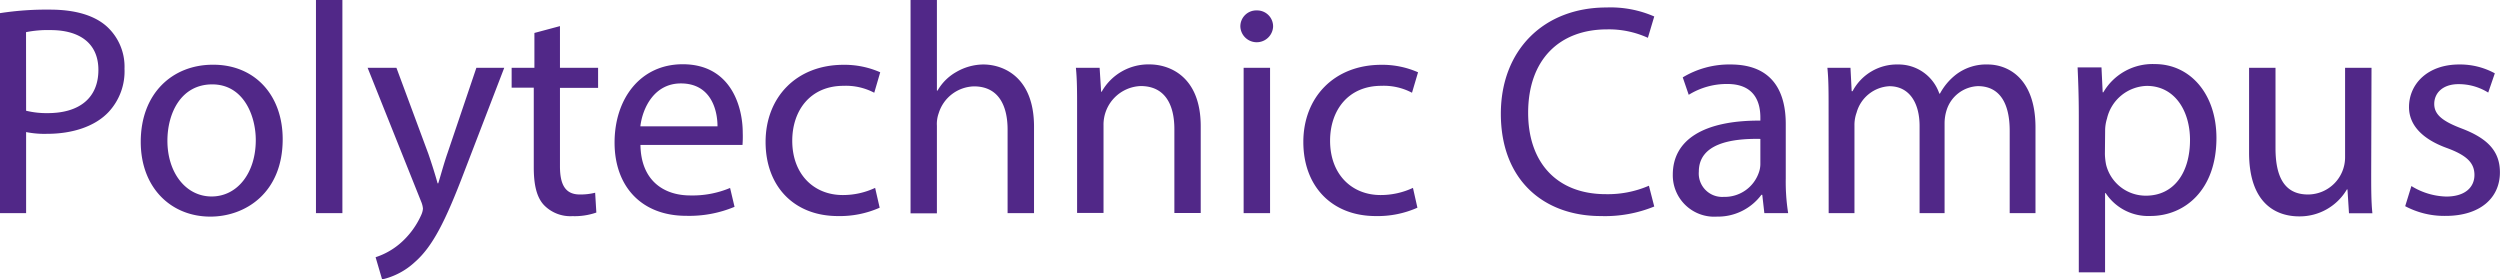<svg xmlns="http://www.w3.org/2000/svg" viewBox="0 0 314.04 35.1" fill="#512888"><path d="M0 1.65a38.32 38.32 0 0 1 6.29-.44c3.24 0 5.62.76 7.13 2.12a6.83 6.83 0 0 1 2.22 5.31 7.49 7.49 0 0 1-2 5.43c-1.69 1.8-4.51 2.74-7.72 2.74a11.73 11.73 0 0 1-2.64-.22v10.18H0zm3.28 12.26a10.89 10.89 0 0 0 2.71.3c4 0 6.37-1.92 6.37-5.43 0-3.35-2.37-5-6-5a13.78 13.78 0 0 0-3.09.26zM35.51 17.49c0 6.72-4.67 9.72-9.09 9.72-4.93 0-8.74-3.62-8.74-9.39 0-6.11 4-9.69 9.05-9.69 5.24-.03 8.78 3.78 8.78 9.36zm-14.48.19c0 4 2.3 7 5.55 7s5.55-2.97 5.55-7.08c0-3.09-1.55-7-5.47-7s-5.63 3.61-5.63 7.08zM39.69 0h3.32v26.77h-3.32zM49.8 8.52l4 10.78c.42 1.21.87 2.64 1.17 3.73h.08c.34-1.09.71-2.49 1.17-3.81l3.62-10.7h3.5l-5 13c-2.38 6.26-4 9.47-6.26 11.43A9 9 0 0 1 48 35.1l-.82-2.79a9 9 0 0 0 2.95-1.62 10.2 10.2 0 0 0 2.79-3.7 2.36 2.36 0 0 0 .21-.78 2.89 2.89 0 0 0-.22-.87L46.18 8.52zM70.34 3.28v5.24h4.79v2.52h-4.79v9.84c0 2.27.64 3.55 2.49 3.55a7.57 7.57 0 0 0 1.93-.22l.15 2.49a8.28 8.28 0 0 1-3 .45 4.61 4.61 0 0 1-3.58-1.39c-.94-1-1.28-2.6-1.28-4.75v-10h-2.78V8.52h2.86V4.14zM80.45 18.21c.07 4.49 2.94 6.34 6.26 6.34a12.16 12.16 0 0 0 5-.94l.56 2.37a14.73 14.73 0 0 1-6.07 1.13c-5.62 0-9-3.69-9-9.2s3.24-9.84 8.56-9.84c6 0 7.54 5.24 7.54 8.6a14.29 14.29 0 0 1-.03 1.54zm9.68-2.34c0-2.11-.86-5.39-4.6-5.39-3.35 0-4.82 3.09-5.09 5.39zM110.5 26.09a12.3 12.3 0 0 1-5.25 1.05c-5.5 0-9.08-3.73-9.08-9.31s3.84-9.69 9.8-9.69a11.12 11.12 0 0 1 4.6.94l-.75 2.57a7.65 7.65 0 0 0-3.85-.87c-4.18 0-6.45 3.09-6.45 6.9 0 4.22 2.72 6.82 6.34 6.82a9.5 9.5 0 0 0 4.07-.9zM114.38 0h3.31v11.38h.08a6.23 6.23 0 0 1 2.36-2.34 6.85 6.85 0 0 1 3.39-.94c2.45 0 6.37 1.51 6.37 7.81v10.86h-3.32V16.28c0-2.94-1.09-5.43-4.22-5.43a4.77 4.77 0 0 0-4.43 3.36 4 4 0 0 0-.23 1.59v11h-3.31zM135.3 13.46c0-1.89 0-3.44-.15-4.94h2.98l.19 3h.07a6.73 6.73 0 0 1 6-3.43c2.52 0 6.44 1.51 6.44 7.77v10.9h-3.31V16.21c0-2.95-1.1-5.4-4.23-5.4a4.85 4.85 0 0 0-4.67 4.94v11h-3.32zM159.92 3.39a2.06 2.06 0 0 1-4.11 0 2 2 0 0 1 2.07-2.08 2 2 0 0 1 2.04 2.08zm-3.7 23.38V8.52h3.32v18.25zM178.05 26.09a12.25 12.25 0 0 1-5.24 1.05c-5.5 0-9.09-3.73-9.09-9.31s3.85-9.69 9.81-9.69a11.16 11.16 0 0 1 4.6.94l-.76 2.57a7.58 7.58 0 0 0-3.84-.87c-4.19 0-6.45 3.09-6.45 6.9 0 4.22 2.72 6.82 6.34 6.82a9.54 9.54 0 0 0 4.07-.9zM207.8 25.94a16.37 16.37 0 0 1-6.71 1.2c-7.17 0-12.56-4.52-12.56-12.85 0-8 5.39-13.35 13.27-13.35a13.7 13.7 0 0 1 6 1.13l-.8 2.68a11.8 11.8 0 0 0-5.12-1.06c-6 0-9.92 3.81-9.92 10.48 0 6.22 3.58 10.22 9.76 10.22a13 13 0 0 0 5.41-1.06zM221.63 26.77l-.26-2.3h-.11a6.81 6.81 0 0 1-5.58 2.74 5.2 5.2 0 0 1-5.55-5.27c0-4.41 3.93-6.83 11-6.79v-.38c0-1.5-.42-4.22-4.15-4.22a9.07 9.07 0 0 0-4.85 1.36l-.75-2.19a11.29 11.29 0 0 1 6-1.62c5.58 0 6.94 3.81 6.94 7.47v6.82a25.4 25.4 0 0 0 .3 4.38zm-.5-9.32c-3.62-.07-7.73.57-7.73 4.11a2.94 2.94 0 0 0 3.13 3.17 4.53 4.53 0 0 0 4.41-3.06 3.19 3.19 0 0 0 .19-1.05zM229.7 13.46c0-1.89 0-3.44-.15-4.94h2.9l.15 2.94h.11a6.3 6.3 0 0 1 5.74-3.36 5.4 5.4 0 0 1 5.16 3.66h.08a7.53 7.53 0 0 1 2-2.38 6.24 6.24 0 0 1 4-1.28c2.41 0 6 1.59 6 7.92v10.75h-3.24V16.43c0-3.5-1.28-5.61-4-5.61a4.3 4.3 0 0 0-3.92 3 5.56 5.56 0 0 0-.26 1.66v11.29h-3.14V15.83c0-2.9-1.28-5-3.8-5a4.52 4.52 0 0 0-4.11 3.31 4.57 4.57 0 0 0-.27 1.63v11h-3.24zM261.13 14.47c0-2.33-.07-4.22-.15-6h3l.15 3.13h.08a7.15 7.15 0 0 1 6.48-3.55c4.41 0 7.73 3.73 7.73 9.28 0 6.56-4 9.8-8.29 9.8a6.39 6.39 0 0 1-5.62-2.87h-.08v9.95h-3.3zm3.28 4.87a7.85 7.85 0 0 0 .15 1.35 5.13 5.13 0 0 0 5 3.89c3.51 0 5.54-2.87 5.54-7 0-3.66-1.92-6.79-5.43-6.79a5.29 5.29 0 0 0-5 4.11 5.17 5.17 0 0 0-.23 1.36zM297.86 21.79c0 1.88 0 3.54.15 5h-2.94l-.19-3h-.07a6.87 6.87 0 0 1-6 3.39c-2.86 0-6.29-1.58-6.29-8V8.52h3.32v10.1c0 3.47 1.05 5.81 4.07 5.81a4.67 4.67 0 0 0 4.67-4.72V8.52h3.32zM302.91 23.37a8.73 8.73 0 0 0 4.38 1.32c2.41 0 3.54-1.21 3.54-2.71s-.94-2.45-3.39-3.36c-3.28-1.17-4.83-3-4.83-5.16 0-2.95 2.38-5.36 6.3-5.36a9.11 9.11 0 0 1 4.48 1.11l-.83 2.42a7 7 0 0 0-3.73-1.06c-2 0-3.05 1.13-3.05 2.49s1.09 2.19 3.47 3.09c3.16 1.21 4.78 2.79 4.78 5.5 0 3.21-2.48 5.47-6.82 5.47a10.45 10.45 0 0 1-5.08-1.22z"/></svg>